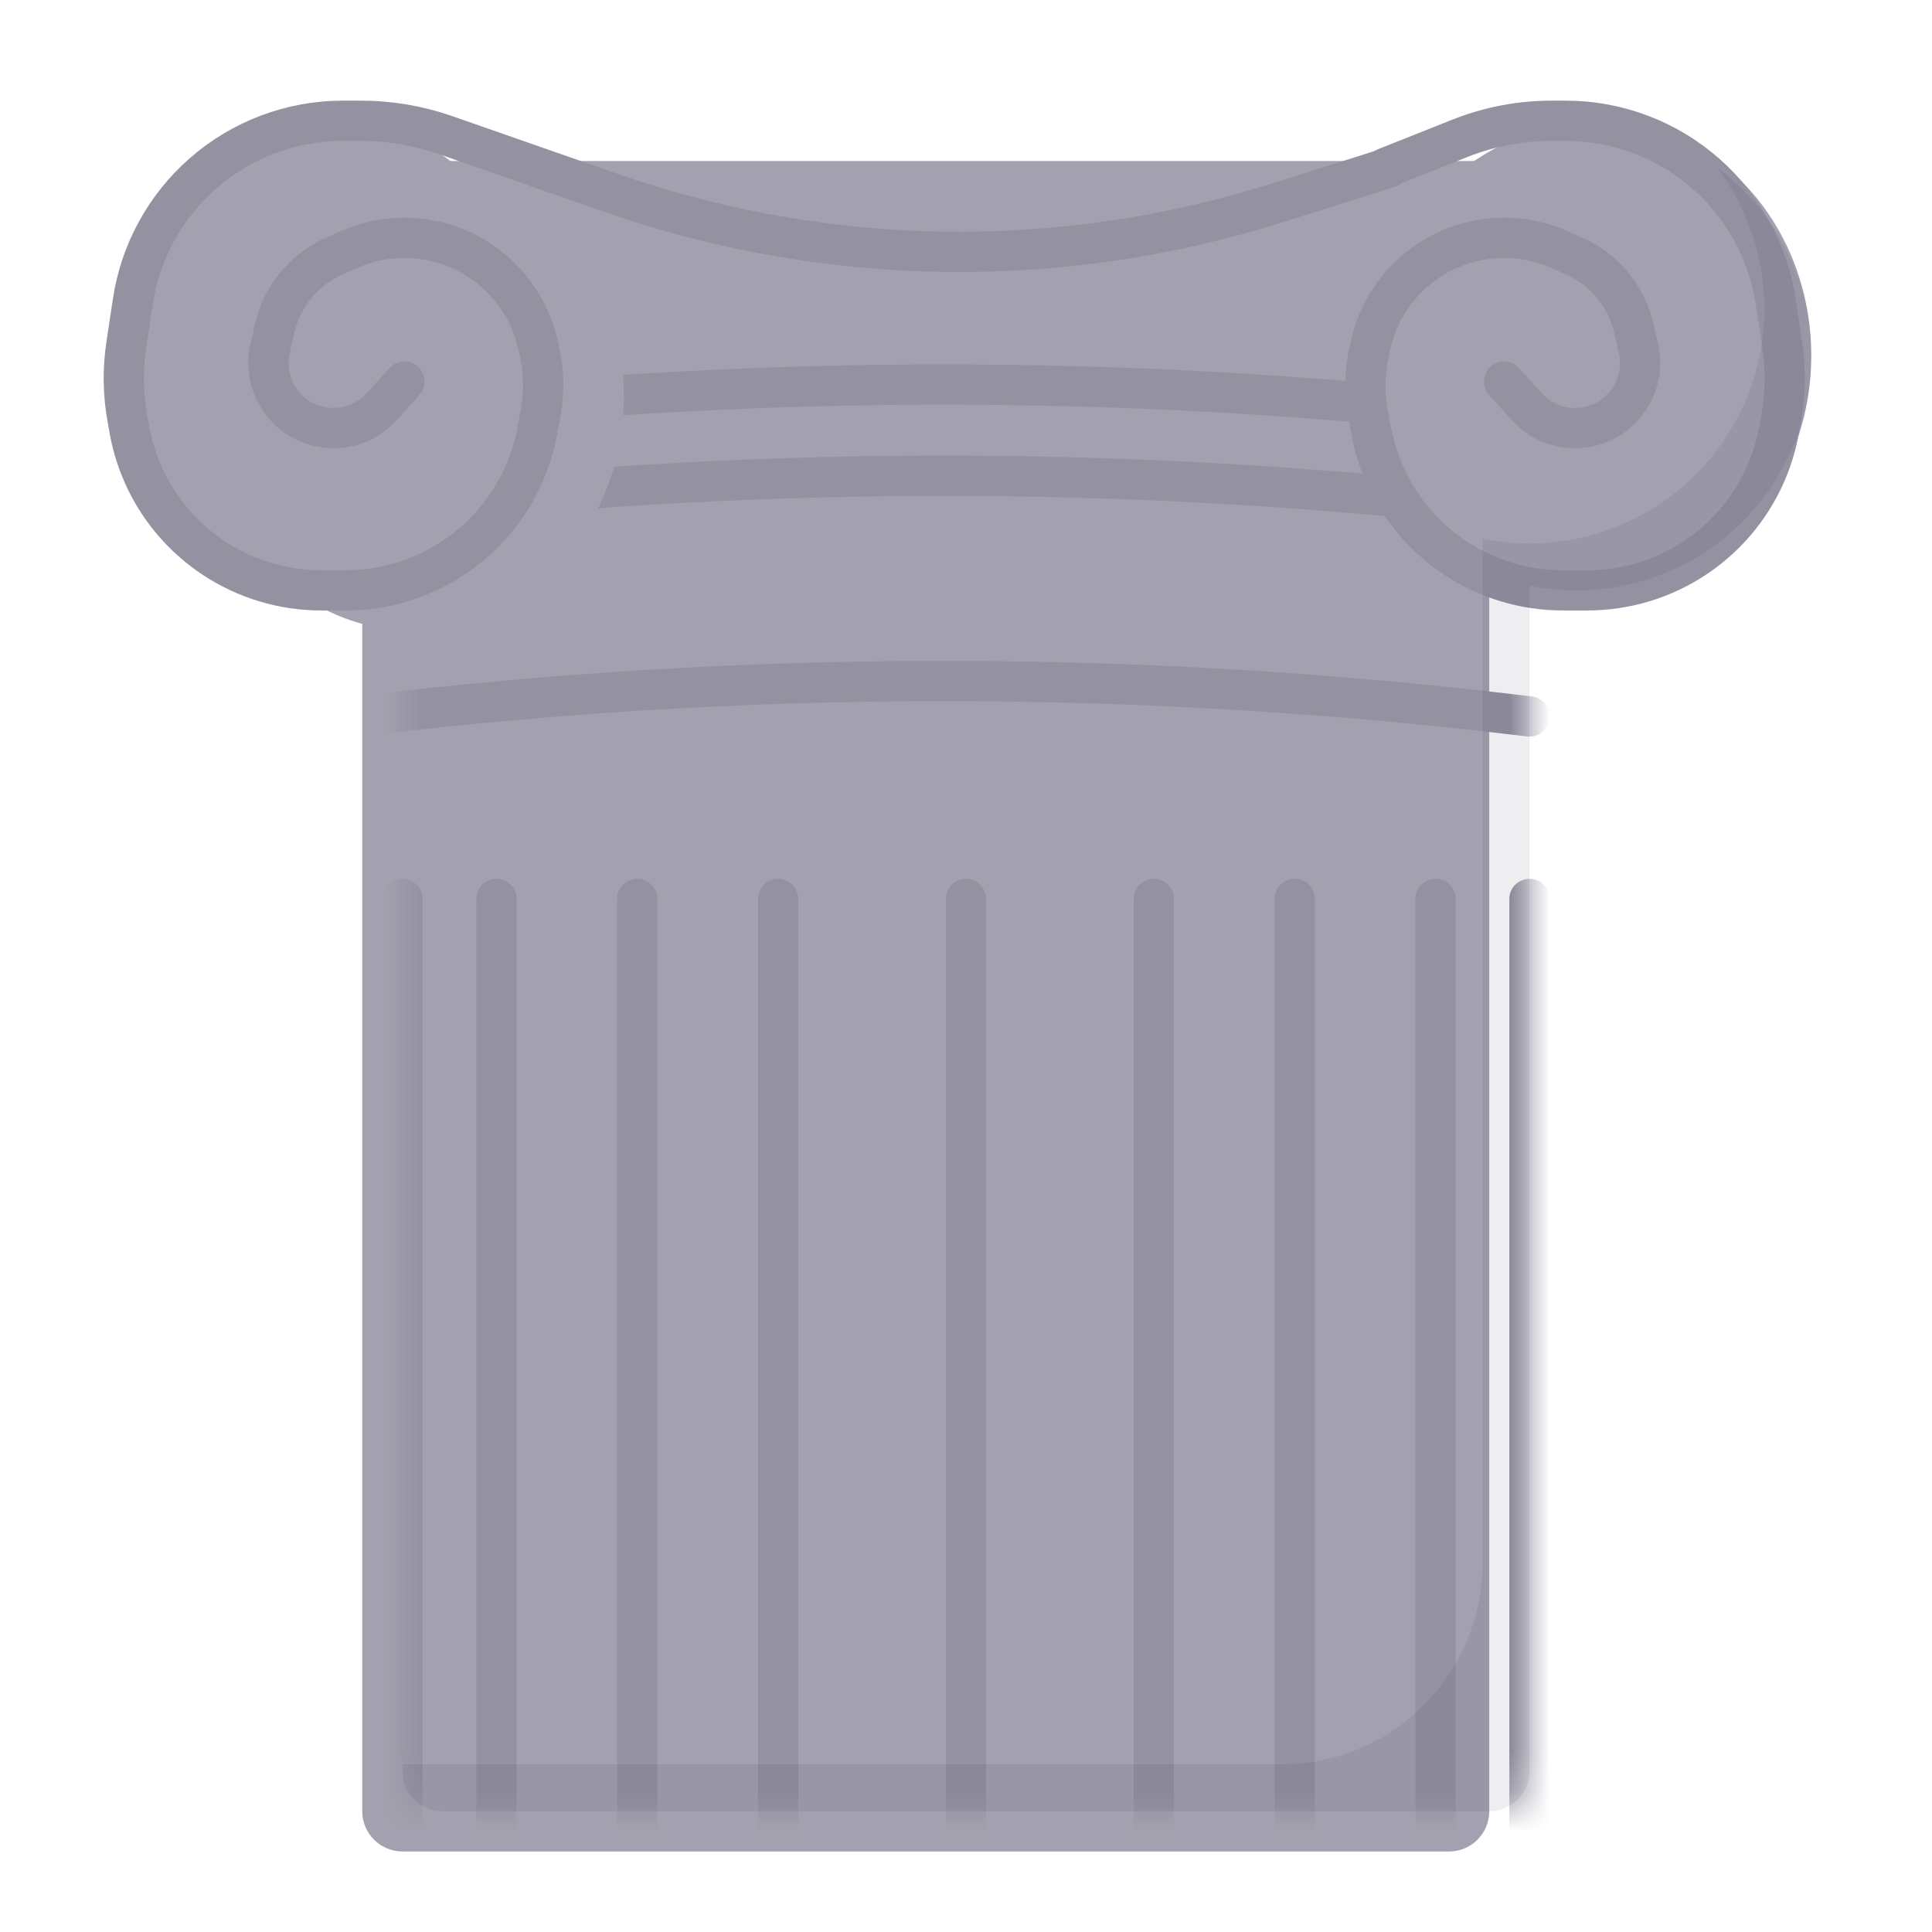 <?xml version="1.0" encoding="UTF-8"?> <svg xmlns="http://www.w3.org/2000/svg" width="48" height="48" viewBox="0 0 48 48" fill="none"><g filter="url(#filter0_i_3029_15071)"><path d="M10 3H38V44C38 44.552 37.552 45 37 45H11C10.448 45 10 44.552 10 44V3Z" fill="#A3A1AF"></path></g><mask id="mask0_3029_15071" style="mask-type:alpha" maskUnits="userSpaceOnUse" x="10" y="5" width="28" height="40"><path d="M10 5.333H38V44C38 44.552 37.552 45 37 45H11C10.448 45 10 44.552 10 44V5.333Z" fill="#A3A1AF"></path></mask><g mask="url(#mask0_3029_15071)"><path d="M12.334 22.334V46.134" stroke="#9491A1" stroke-linecap="round"></path><path d="M15.833 22.334V46.134" stroke="#9491A1" stroke-linecap="round"></path><path d="M19.333 22.334V46.134" stroke="#9491A1" stroke-linecap="round"></path><path d="M38 17.8V17.8C28.698 16.67 19.297 16.627 9.985 17.671L8.833 17.8" stroke="#9491A1" stroke-linecap="round"></path><path d="M38 12.7V12.7C28.698 11.571 19.297 11.528 9.985 12.571L8.833 12.7" stroke="#9491A1" stroke-linecap="round"></path><path d="M38 10.434V10.434C28.698 9.304 19.297 9.261 9.985 10.305L8.833 10.434" stroke="#9491A1" stroke-linecap="round"></path><path d="M24 22.334V46.134" stroke="#9491A1" stroke-linecap="round"></path><path d="M10 22.334V46.134" stroke="#9491A1" stroke-linecap="round"></path><path d="M35.666 22.334V46.134" stroke="#9491A1" stroke-linecap="round"></path><path d="M32.167 22.334V46.134" stroke="#9491A1" stroke-linecap="round"></path><path d="M28.667 22.334V46.134" stroke="#9491A1" stroke-linecap="round"></path><path d="M38 22.334V46.134" stroke="#9491A1" stroke-linecap="round"></path></g><ellipse cx="5.25" cy="5.833" rx="5.25" ry="5.833" transform="matrix(-1 0 0 1 13.5 3)" fill="#A3A1AF"></ellipse><g filter="url(#filter1_i_3029_15071)"><ellipse cx="5.25" cy="5.833" rx="5.25" ry="5.833" transform="matrix(-1 0 0 1 13.5 3)" fill="#A3A1AF"></ellipse></g><path d="M45 8.833C45 12.055 42.65 14.667 39.75 14.667C36.851 14.667 33.917 12.055 33.917 8.833C33.917 5.612 36.851 3 39.75 3C42.65 3 45 5.612 45 8.833Z" fill="#A3A1AF"></path><path d="M10.047 9.481L9.483 10.104C8.842 10.812 7.729 10.812 7.088 10.104V10.104C6.734 9.714 6.593 9.176 6.709 8.662L6.822 8.164C7.004 7.362 7.555 6.693 8.307 6.361L8.675 6.198C9.549 5.812 10.546 5.812 11.42 6.198V6.198C12.404 6.633 13.124 7.507 13.362 8.556L13.402 8.734C13.514 9.227 13.525 9.738 13.434 10.236L13.352 10.69C13.117 11.988 12.362 13.134 11.262 13.862V13.862C10.47 14.387 9.541 14.667 8.59 14.667H7.981C7.03 14.667 6.101 14.387 5.309 13.862V13.862C4.209 13.134 3.454 11.988 3.219 10.69L3.165 10.389C3.056 9.788 3.047 9.173 3.138 8.569L3.301 7.491C3.486 6.265 4.097 5.143 5.027 4.322V4.322C5.991 3.47 7.234 3 8.521 3H8.957C9.679 3 10.396 3.121 11.077 3.359L15.18 4.792C20.527 6.658 26.335 6.745 31.736 5.04L34.5 4.167" stroke="#9491A1" stroke-linecap="round"></path><path d="M37.369 9.481L37.933 10.104C38.575 10.812 39.687 10.812 40.329 10.104V10.104C40.682 9.714 40.824 9.176 40.707 8.662L40.594 8.164C40.413 7.362 39.862 6.693 39.11 6.361L38.742 6.198C37.867 5.812 36.871 5.812 35.997 6.198V6.198C35.013 6.633 34.293 7.507 34.055 8.556L34.015 8.734C33.903 9.227 33.892 9.738 33.982 10.236L34.065 10.69C34.3 11.988 35.055 13.134 36.154 13.862V13.862C36.947 14.387 37.876 14.667 38.826 14.667H39.436C40.386 14.667 41.315 14.387 42.108 13.862V13.862C43.208 13.134 43.962 11.988 44.198 10.69L44.252 10.389C44.361 9.788 44.37 9.173 44.279 8.569L44.116 7.491C43.931 6.265 43.32 5.143 42.39 4.322V4.322C41.425 3.47 40.183 3 38.896 3H38.553C37.771 3 36.996 3.148 36.269 3.437L34.433 4.167" stroke="#9491A1" stroke-linecap="round"></path><path fill-rule="evenodd" clip-rule="evenodd" d="M10 43.834H31.833C34.595 43.834 36.833 41.595 36.833 38.834V13.384C37.21 13.46 37.601 13.501 38 13.501C41.222 13.501 43.834 10.889 43.834 7.667C43.834 6.354 43.399 5.142 42.667 4.167C44.084 5.231 45 6.925 45 8.834C45 12.055 42.388 14.667 39.167 14.667C38.767 14.667 38.377 14.627 38 14.55V44C38 44.553 37.552 45 37 45H11C10.448 45 10 44.553 10 44V43.834Z" fill="#272142" fill-opacity="0.08"></path><defs><filter id="filter0_i_3029_15071" x="10" y="3" width="28" height="42" filterUnits="userSpaceOnUse" color-interpolation-filters="sRGB"><feFlood flood-opacity="0" result="BackgroundImageFix"></feFlood><feBlend mode="normal" in="SourceGraphic" in2="BackgroundImageFix" result="shape"></feBlend><feColorMatrix in="SourceAlpha" type="matrix" values="0 0 0 0 0 0 0 0 0 0 0 0 0 0 0 0 0 0 127 0" result="hardAlpha"></feColorMatrix><feOffset dx="-1" dy="1"></feOffset><feComposite in2="hardAlpha" operator="arithmetic" k2="-1" k3="1"></feComposite><feColorMatrix type="matrix" values="0 0 0 0 1 0 0 0 0 1 0 0 0 0 1 0 0 0 0.25 0"></feColorMatrix><feBlend mode="normal" in2="shape" result="effect1_innerShadow_3029_15071"></feBlend></filter><filter id="filter1_i_3029_15071" x="3" y="3" width="10.5" height="11.666" filterUnits="userSpaceOnUse" color-interpolation-filters="sRGB"><feFlood flood-opacity="0" result="BackgroundImageFix"></feFlood><feBlend mode="normal" in="SourceGraphic" in2="BackgroundImageFix" result="shape"></feBlend><feColorMatrix in="SourceAlpha" type="matrix" values="0 0 0 0 0 0 0 0 0 0 0 0 0 0 0 0 0 0 127 0" result="hardAlpha"></feColorMatrix><feOffset dx="2" dy="1"></feOffset><feComposite in2="hardAlpha" operator="arithmetic" k2="-1" k3="1"></feComposite><feColorMatrix type="matrix" values="0 0 0 0 1 0 0 0 0 1 0 0 0 0 1 0 0 0 0.25 0"></feColorMatrix><feBlend mode="normal" in2="shape" result="effect1_innerShadow_3029_15071"></feBlend></filter></defs></svg> 